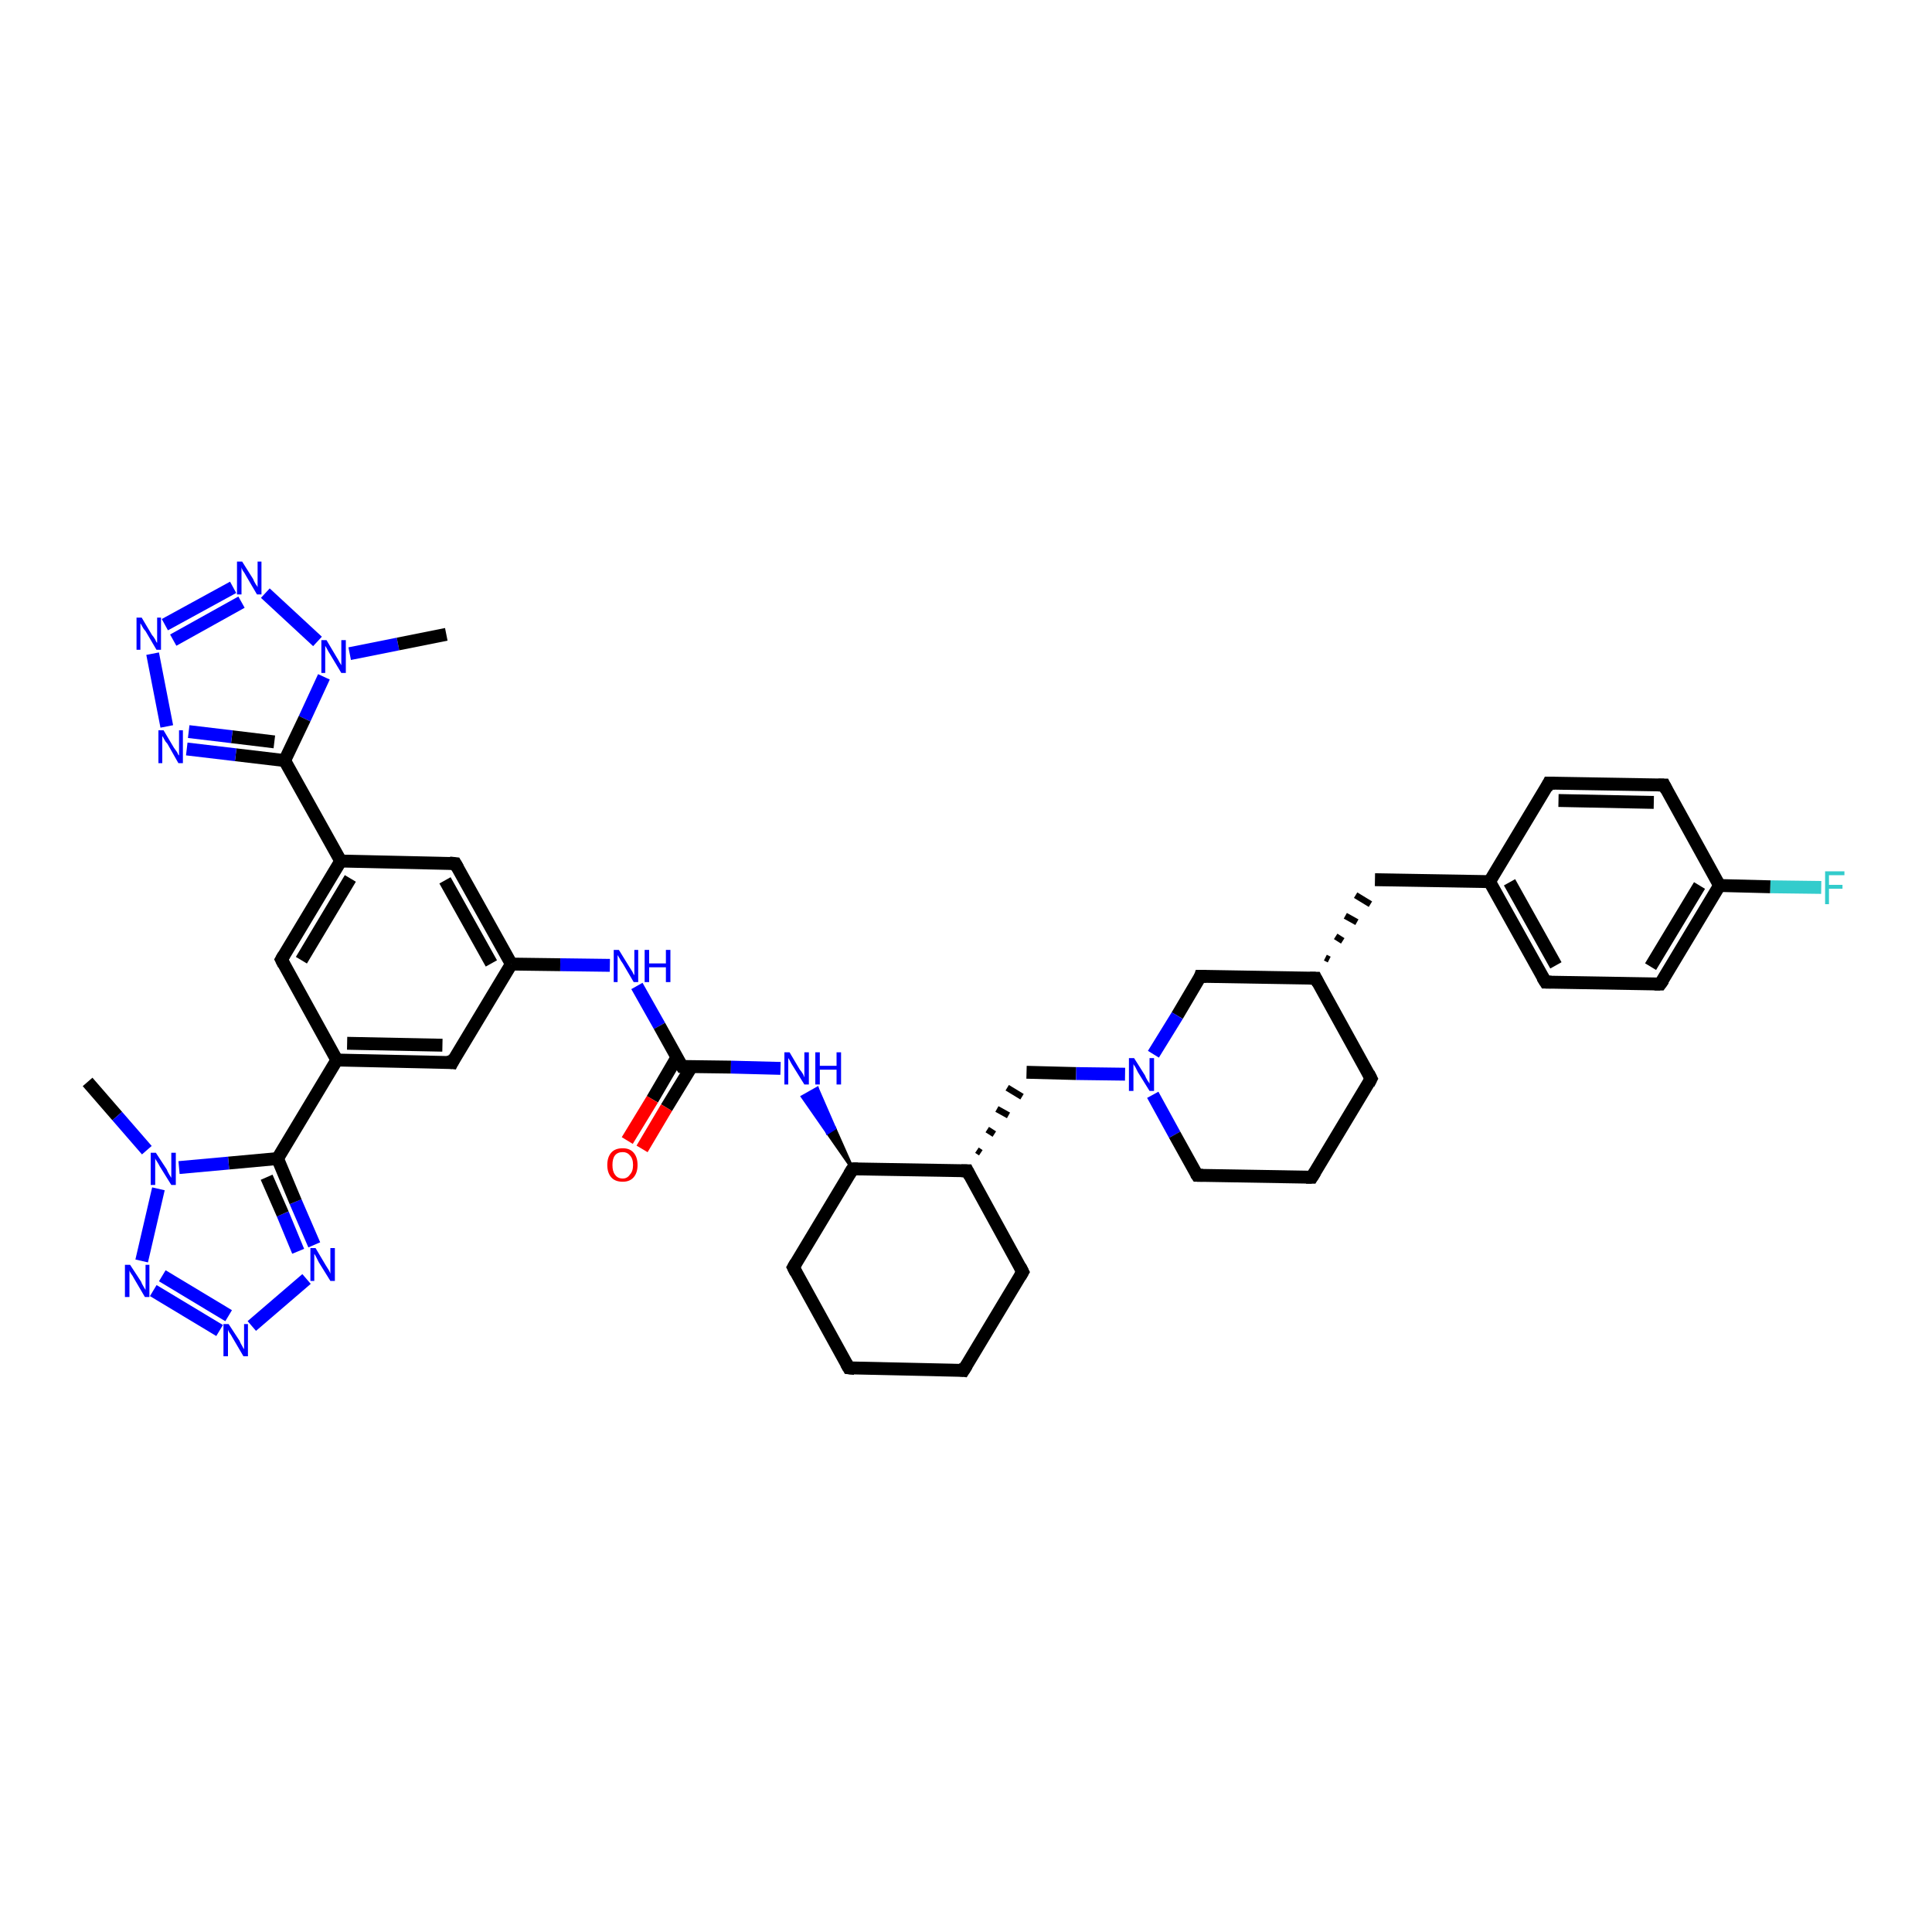 <?xml version='1.0' encoding='iso-8859-1'?>
<svg version='1.1' baseProfile='full'
              xmlns='http://www.w3.org/2000/svg'
                      xmlns:rdkit='http://www.rdkit.org/xml'
                      xmlns:xlink='http://www.w3.org/1999/xlink'
                  xml:space='preserve'
width='300px' height='300px' viewBox='0 0 300 300'>
<!-- END OF HEADER -->
<rect style='opacity:1.0;fill:#FFFFFF;stroke:none' width='300.0' height='300.0' x='0.0' y='0.0'> </rect>
<path class='bond-0 atom-0 atom-1' d='M 13.6,168.0 L 18.2,173.3' style='fill:none;fill-rule:evenodd;stroke:#000000;stroke-width:2.0px;stroke-linecap:butt;stroke-linejoin:miter;stroke-opacity:1' />
<path class='bond-0 atom-0 atom-1' d='M 18.2,173.3 L 22.8,178.6' style='fill:none;fill-rule:evenodd;stroke:#0000FF;stroke-width:2.0px;stroke-linecap:butt;stroke-linejoin:miter;stroke-opacity:1' />
<path class='bond-1 atom-1 atom-2' d='M 24.6,184.6 L 22.0,195.8' style='fill:none;fill-rule:evenodd;stroke:#0000FF;stroke-width:2.0px;stroke-linecap:butt;stroke-linejoin:miter;stroke-opacity:1' />
<path class='bond-2 atom-2 atom-3' d='M 23.8,200.4 L 34.1,206.6' style='fill:none;fill-rule:evenodd;stroke:#0000FF;stroke-width:2.0px;stroke-linecap:butt;stroke-linejoin:miter;stroke-opacity:1' />
<path class='bond-2 atom-2 atom-3' d='M 25.2,198.1 L 35.5,204.3' style='fill:none;fill-rule:evenodd;stroke:#0000FF;stroke-width:2.0px;stroke-linecap:butt;stroke-linejoin:miter;stroke-opacity:1' />
<path class='bond-3 atom-3 atom-4' d='M 39.1,205.9 L 47.6,198.6' style='fill:none;fill-rule:evenodd;stroke:#0000FF;stroke-width:2.0px;stroke-linecap:butt;stroke-linejoin:miter;stroke-opacity:1' />
<path class='bond-4 atom-4 atom-5' d='M 48.8,193.3 L 45.9,186.6' style='fill:none;fill-rule:evenodd;stroke:#0000FF;stroke-width:2.0px;stroke-linecap:butt;stroke-linejoin:miter;stroke-opacity:1' />
<path class='bond-4 atom-4 atom-5' d='M 45.9,186.6 L 43.1,179.9' style='fill:none;fill-rule:evenodd;stroke:#000000;stroke-width:2.0px;stroke-linecap:butt;stroke-linejoin:miter;stroke-opacity:1' />
<path class='bond-4 atom-4 atom-5' d='M 46.3,194.3 L 43.9,188.5' style='fill:none;fill-rule:evenodd;stroke:#0000FF;stroke-width:2.0px;stroke-linecap:butt;stroke-linejoin:miter;stroke-opacity:1' />
<path class='bond-4 atom-4 atom-5' d='M 43.9,188.5 L 41.4,182.8' style='fill:none;fill-rule:evenodd;stroke:#000000;stroke-width:2.0px;stroke-linecap:butt;stroke-linejoin:miter;stroke-opacity:1' />
<path class='bond-5 atom-5 atom-6' d='M 43.1,179.9 L 52.3,164.6' style='fill:none;fill-rule:evenodd;stroke:#000000;stroke-width:2.0px;stroke-linecap:butt;stroke-linejoin:miter;stroke-opacity:1' />
<path class='bond-6 atom-6 atom-7' d='M 52.3,164.6 L 70.2,165.0' style='fill:none;fill-rule:evenodd;stroke:#000000;stroke-width:2.0px;stroke-linecap:butt;stroke-linejoin:miter;stroke-opacity:1' />
<path class='bond-6 atom-6 atom-7' d='M 53.9,162.0 L 68.7,162.3' style='fill:none;fill-rule:evenodd;stroke:#000000;stroke-width:2.0px;stroke-linecap:butt;stroke-linejoin:miter;stroke-opacity:1' />
<path class='bond-7 atom-7 atom-8' d='M 70.2,165.0 L 79.4,149.7' style='fill:none;fill-rule:evenodd;stroke:#000000;stroke-width:2.0px;stroke-linecap:butt;stroke-linejoin:miter;stroke-opacity:1' />
<path class='bond-8 atom-8 atom-9' d='M 79.4,149.7 L 87.0,149.8' style='fill:none;fill-rule:evenodd;stroke:#000000;stroke-width:2.0px;stroke-linecap:butt;stroke-linejoin:miter;stroke-opacity:1' />
<path class='bond-8 atom-8 atom-9' d='M 87.0,149.8 L 94.7,149.9' style='fill:none;fill-rule:evenodd;stroke:#0000FF;stroke-width:2.0px;stroke-linecap:butt;stroke-linejoin:miter;stroke-opacity:1' />
<path class='bond-9 atom-9 atom-10' d='M 98.9,153.1 L 102.4,159.3' style='fill:none;fill-rule:evenodd;stroke:#0000FF;stroke-width:2.0px;stroke-linecap:butt;stroke-linejoin:miter;stroke-opacity:1' />
<path class='bond-9 atom-9 atom-10' d='M 102.4,159.3 L 105.9,165.6' style='fill:none;fill-rule:evenodd;stroke:#000000;stroke-width:2.0px;stroke-linecap:butt;stroke-linejoin:miter;stroke-opacity:1' />
<path class='bond-10 atom-10 atom-11' d='M 105.1,164.2 L 101.3,170.7' style='fill:none;fill-rule:evenodd;stroke:#000000;stroke-width:2.0px;stroke-linecap:butt;stroke-linejoin:miter;stroke-opacity:1' />
<path class='bond-10 atom-10 atom-11' d='M 101.3,170.7 L 97.4,177.1' style='fill:none;fill-rule:evenodd;stroke:#FF0000;stroke-width:2.0px;stroke-linecap:butt;stroke-linejoin:miter;stroke-opacity:1' />
<path class='bond-10 atom-10 atom-11' d='M 107.4,165.6 L 103.5,172.0' style='fill:none;fill-rule:evenodd;stroke:#000000;stroke-width:2.0px;stroke-linecap:butt;stroke-linejoin:miter;stroke-opacity:1' />
<path class='bond-10 atom-10 atom-11' d='M 103.5,172.0 L 99.7,178.4' style='fill:none;fill-rule:evenodd;stroke:#FF0000;stroke-width:2.0px;stroke-linecap:butt;stroke-linejoin:miter;stroke-opacity:1' />
<path class='bond-11 atom-10 atom-12' d='M 105.9,165.6 L 113.5,165.7' style='fill:none;fill-rule:evenodd;stroke:#000000;stroke-width:2.0px;stroke-linecap:butt;stroke-linejoin:miter;stroke-opacity:1' />
<path class='bond-11 atom-10 atom-12' d='M 113.5,165.7 L 121.2,165.9' style='fill:none;fill-rule:evenodd;stroke:#0000FF;stroke-width:2.0px;stroke-linecap:butt;stroke-linejoin:miter;stroke-opacity:1' />
<path class='bond-12 atom-13 atom-12' d='M 132.4,181.5 L 128.5,175.9 L 129.6,175.2 Z' style='fill:#000000;fill-rule:evenodd;fill-opacity:1;stroke:#000000;stroke-width:0.5px;stroke-linecap:butt;stroke-linejoin:miter;stroke-opacity:1;' />
<path class='bond-12 atom-13 atom-12' d='M 128.5,175.9 L 126.9,169.0 L 124.6,170.3 Z' style='fill:#0000FF;fill-rule:evenodd;fill-opacity:1;stroke:#0000FF;stroke-width:0.5px;stroke-linecap:butt;stroke-linejoin:miter;stroke-opacity:1;' />
<path class='bond-12 atom-13 atom-12' d='M 128.5,175.9 L 129.6,175.2 L 126.9,169.0 Z' style='fill:#0000FF;fill-rule:evenodd;fill-opacity:1;stroke:#0000FF;stroke-width:0.5px;stroke-linecap:butt;stroke-linejoin:miter;stroke-opacity:1;' />
<path class='bond-13 atom-13 atom-14' d='M 132.4,181.5 L 123.2,196.8' style='fill:none;fill-rule:evenodd;stroke:#000000;stroke-width:2.0px;stroke-linecap:butt;stroke-linejoin:miter;stroke-opacity:1' />
<path class='bond-14 atom-14 atom-15' d='M 123.2,196.8 L 131.8,212.4' style='fill:none;fill-rule:evenodd;stroke:#000000;stroke-width:2.0px;stroke-linecap:butt;stroke-linejoin:miter;stroke-opacity:1' />
<path class='bond-15 atom-15 atom-16' d='M 131.8,212.4 L 149.6,212.8' style='fill:none;fill-rule:evenodd;stroke:#000000;stroke-width:2.0px;stroke-linecap:butt;stroke-linejoin:miter;stroke-opacity:1' />
<path class='bond-16 atom-16 atom-17' d='M 149.6,212.8 L 158.8,197.5' style='fill:none;fill-rule:evenodd;stroke:#000000;stroke-width:2.0px;stroke-linecap:butt;stroke-linejoin:miter;stroke-opacity:1' />
<path class='bond-17 atom-17 atom-18' d='M 158.8,197.5 L 150.2,181.8' style='fill:none;fill-rule:evenodd;stroke:#000000;stroke-width:2.0px;stroke-linecap:butt;stroke-linejoin:miter;stroke-opacity:1' />
<path class='bond-18 atom-18 atom-19' d='M 152.3,179.0 L 151.7,178.6' style='fill:none;fill-rule:evenodd;stroke:#000000;stroke-width:1.0px;stroke-linecap:butt;stroke-linejoin:miter;stroke-opacity:1' />
<path class='bond-18 atom-18 atom-19' d='M 154.4,176.1 L 153.3,175.4' style='fill:none;fill-rule:evenodd;stroke:#000000;stroke-width:1.0px;stroke-linecap:butt;stroke-linejoin:miter;stroke-opacity:1' />
<path class='bond-18 atom-18 atom-19' d='M 156.6,173.2 L 154.8,172.2' style='fill:none;fill-rule:evenodd;stroke:#000000;stroke-width:1.0px;stroke-linecap:butt;stroke-linejoin:miter;stroke-opacity:1' />
<path class='bond-18 atom-18 atom-19' d='M 158.7,170.3 L 156.4,168.9' style='fill:none;fill-rule:evenodd;stroke:#000000;stroke-width:1.0px;stroke-linecap:butt;stroke-linejoin:miter;stroke-opacity:1' />
<path class='bond-19 atom-19 atom-20' d='M 159.4,166.5 L 167.1,166.7' style='fill:none;fill-rule:evenodd;stroke:#000000;stroke-width:2.0px;stroke-linecap:butt;stroke-linejoin:miter;stroke-opacity:1' />
<path class='bond-19 atom-19 atom-20' d='M 167.1,166.7 L 174.7,166.8' style='fill:none;fill-rule:evenodd;stroke:#0000FF;stroke-width:2.0px;stroke-linecap:butt;stroke-linejoin:miter;stroke-opacity:1' />
<path class='bond-20 atom-20 atom-21' d='M 179.0,170.0 L 182.4,176.2' style='fill:none;fill-rule:evenodd;stroke:#0000FF;stroke-width:2.0px;stroke-linecap:butt;stroke-linejoin:miter;stroke-opacity:1' />
<path class='bond-20 atom-20 atom-21' d='M 182.4,176.2 L 185.9,182.5' style='fill:none;fill-rule:evenodd;stroke:#000000;stroke-width:2.0px;stroke-linecap:butt;stroke-linejoin:miter;stroke-opacity:1' />
<path class='bond-21 atom-21 atom-22' d='M 185.9,182.5 L 203.7,182.8' style='fill:none;fill-rule:evenodd;stroke:#000000;stroke-width:2.0px;stroke-linecap:butt;stroke-linejoin:miter;stroke-opacity:1' />
<path class='bond-22 atom-22 atom-23' d='M 203.7,182.8 L 212.9,167.5' style='fill:none;fill-rule:evenodd;stroke:#000000;stroke-width:2.0px;stroke-linecap:butt;stroke-linejoin:miter;stroke-opacity:1' />
<path class='bond-23 atom-23 atom-24' d='M 212.9,167.5 L 204.3,151.9' style='fill:none;fill-rule:evenodd;stroke:#000000;stroke-width:2.0px;stroke-linecap:butt;stroke-linejoin:miter;stroke-opacity:1' />
<path class='bond-24 atom-24 atom-25' d='M 206.4,149.0 L 205.8,148.7' style='fill:none;fill-rule:evenodd;stroke:#000000;stroke-width:1.0px;stroke-linecap:butt;stroke-linejoin:miter;stroke-opacity:1' />
<path class='bond-24 atom-24 atom-25' d='M 208.5,146.1 L 207.4,145.4' style='fill:none;fill-rule:evenodd;stroke:#000000;stroke-width:1.0px;stroke-linecap:butt;stroke-linejoin:miter;stroke-opacity:1' />
<path class='bond-24 atom-24 atom-25' d='M 210.7,143.2 L 208.9,142.2' style='fill:none;fill-rule:evenodd;stroke:#000000;stroke-width:1.0px;stroke-linecap:butt;stroke-linejoin:miter;stroke-opacity:1' />
<path class='bond-24 atom-24 atom-25' d='M 212.8,140.4 L 210.5,139.0' style='fill:none;fill-rule:evenodd;stroke:#000000;stroke-width:1.0px;stroke-linecap:butt;stroke-linejoin:miter;stroke-opacity:1' />
<path class='bond-25 atom-25 atom-26' d='M 213.5,136.6 L 231.3,136.9' style='fill:none;fill-rule:evenodd;stroke:#000000;stroke-width:2.0px;stroke-linecap:butt;stroke-linejoin:miter;stroke-opacity:1' />
<path class='bond-26 atom-26 atom-27' d='M 231.3,136.9 L 240.0,152.5' style='fill:none;fill-rule:evenodd;stroke:#000000;stroke-width:2.0px;stroke-linecap:butt;stroke-linejoin:miter;stroke-opacity:1' />
<path class='bond-26 atom-26 atom-27' d='M 234.4,137.0 L 241.6,149.9' style='fill:none;fill-rule:evenodd;stroke:#000000;stroke-width:2.0px;stroke-linecap:butt;stroke-linejoin:miter;stroke-opacity:1' />
<path class='bond-27 atom-27 atom-28' d='M 240.0,152.5 L 257.8,152.8' style='fill:none;fill-rule:evenodd;stroke:#000000;stroke-width:2.0px;stroke-linecap:butt;stroke-linejoin:miter;stroke-opacity:1' />
<path class='bond-28 atom-28 atom-29' d='M 257.8,152.8 L 267.0,137.5' style='fill:none;fill-rule:evenodd;stroke:#000000;stroke-width:2.0px;stroke-linecap:butt;stroke-linejoin:miter;stroke-opacity:1' />
<path class='bond-28 atom-28 atom-29' d='M 256.3,150.1 L 263.9,137.5' style='fill:none;fill-rule:evenodd;stroke:#000000;stroke-width:2.0px;stroke-linecap:butt;stroke-linejoin:miter;stroke-opacity:1' />
<path class='bond-29 atom-29 atom-30' d='M 267.0,137.5 L 274.9,137.7' style='fill:none;fill-rule:evenodd;stroke:#000000;stroke-width:2.0px;stroke-linecap:butt;stroke-linejoin:miter;stroke-opacity:1' />
<path class='bond-29 atom-29 atom-30' d='M 274.9,137.7 L 282.8,137.8' style='fill:none;fill-rule:evenodd;stroke:#33CCCC;stroke-width:2.0px;stroke-linecap:butt;stroke-linejoin:miter;stroke-opacity:1' />
<path class='bond-30 atom-29 atom-31' d='M 267.0,137.5 L 258.4,121.9' style='fill:none;fill-rule:evenodd;stroke:#000000;stroke-width:2.0px;stroke-linecap:butt;stroke-linejoin:miter;stroke-opacity:1' />
<path class='bond-31 atom-31 atom-32' d='M 258.4,121.9 L 240.5,121.6' style='fill:none;fill-rule:evenodd;stroke:#000000;stroke-width:2.0px;stroke-linecap:butt;stroke-linejoin:miter;stroke-opacity:1' />
<path class='bond-31 atom-31 atom-32' d='M 256.8,124.6 L 242.0,124.3' style='fill:none;fill-rule:evenodd;stroke:#000000;stroke-width:2.0px;stroke-linecap:butt;stroke-linejoin:miter;stroke-opacity:1' />
<path class='bond-32 atom-24 atom-33' d='M 204.3,151.9 L 186.4,151.6' style='fill:none;fill-rule:evenodd;stroke:#000000;stroke-width:2.0px;stroke-linecap:butt;stroke-linejoin:miter;stroke-opacity:1' />
<path class='bond-33 atom-8 atom-34' d='M 79.4,149.7 L 70.7,134.1' style='fill:none;fill-rule:evenodd;stroke:#000000;stroke-width:2.0px;stroke-linecap:butt;stroke-linejoin:miter;stroke-opacity:1' />
<path class='bond-33 atom-8 atom-34' d='M 76.3,149.6 L 69.1,136.7' style='fill:none;fill-rule:evenodd;stroke:#000000;stroke-width:2.0px;stroke-linecap:butt;stroke-linejoin:miter;stroke-opacity:1' />
<path class='bond-34 atom-34 atom-35' d='M 70.7,134.1 L 52.9,133.7' style='fill:none;fill-rule:evenodd;stroke:#000000;stroke-width:2.0px;stroke-linecap:butt;stroke-linejoin:miter;stroke-opacity:1' />
<path class='bond-35 atom-35 atom-36' d='M 52.9,133.7 L 43.7,149.0' style='fill:none;fill-rule:evenodd;stroke:#000000;stroke-width:2.0px;stroke-linecap:butt;stroke-linejoin:miter;stroke-opacity:1' />
<path class='bond-35 atom-35 atom-36' d='M 54.4,136.4 L 46.8,149.1' style='fill:none;fill-rule:evenodd;stroke:#000000;stroke-width:2.0px;stroke-linecap:butt;stroke-linejoin:miter;stroke-opacity:1' />
<path class='bond-36 atom-35 atom-37' d='M 52.9,133.7 L 44.2,118.1' style='fill:none;fill-rule:evenodd;stroke:#000000;stroke-width:2.0px;stroke-linecap:butt;stroke-linejoin:miter;stroke-opacity:1' />
<path class='bond-37 atom-37 atom-38' d='M 44.2,118.1 L 36.6,117.2' style='fill:none;fill-rule:evenodd;stroke:#000000;stroke-width:2.0px;stroke-linecap:butt;stroke-linejoin:miter;stroke-opacity:1' />
<path class='bond-37 atom-37 atom-38' d='M 36.6,117.2 L 29.0,116.3' style='fill:none;fill-rule:evenodd;stroke:#0000FF;stroke-width:2.0px;stroke-linecap:butt;stroke-linejoin:miter;stroke-opacity:1' />
<path class='bond-37 atom-37 atom-38' d='M 42.6,115.2 L 36.0,114.4' style='fill:none;fill-rule:evenodd;stroke:#000000;stroke-width:2.0px;stroke-linecap:butt;stroke-linejoin:miter;stroke-opacity:1' />
<path class='bond-37 atom-37 atom-38' d='M 36.0,114.4 L 29.3,113.6' style='fill:none;fill-rule:evenodd;stroke:#0000FF;stroke-width:2.0px;stroke-linecap:butt;stroke-linejoin:miter;stroke-opacity:1' />
<path class='bond-38 atom-38 atom-39' d='M 25.9,112.8 L 23.7,101.5' style='fill:none;fill-rule:evenodd;stroke:#0000FF;stroke-width:2.0px;stroke-linecap:butt;stroke-linejoin:miter;stroke-opacity:1' />
<path class='bond-39 atom-39 atom-40' d='M 25.6,97.0 L 36.2,91.2' style='fill:none;fill-rule:evenodd;stroke:#0000FF;stroke-width:2.0px;stroke-linecap:butt;stroke-linejoin:miter;stroke-opacity:1' />
<path class='bond-39 atom-39 atom-40' d='M 26.9,99.4 L 37.5,93.5' style='fill:none;fill-rule:evenodd;stroke:#0000FF;stroke-width:2.0px;stroke-linecap:butt;stroke-linejoin:miter;stroke-opacity:1' />
<path class='bond-40 atom-40 atom-41' d='M 41.2,92.1 L 49.3,99.6' style='fill:none;fill-rule:evenodd;stroke:#0000FF;stroke-width:2.0px;stroke-linecap:butt;stroke-linejoin:miter;stroke-opacity:1' />
<path class='bond-41 atom-41 atom-42' d='M 54.3,101.5 L 61.8,100.0' style='fill:none;fill-rule:evenodd;stroke:#0000FF;stroke-width:2.0px;stroke-linecap:butt;stroke-linejoin:miter;stroke-opacity:1' />
<path class='bond-41 atom-41 atom-42' d='M 61.8,100.0 L 69.3,98.5' style='fill:none;fill-rule:evenodd;stroke:#000000;stroke-width:2.0px;stroke-linecap:butt;stroke-linejoin:miter;stroke-opacity:1' />
<path class='bond-42 atom-5 atom-1' d='M 43.1,179.9 L 35.5,180.6' style='fill:none;fill-rule:evenodd;stroke:#000000;stroke-width:2.0px;stroke-linecap:butt;stroke-linejoin:miter;stroke-opacity:1' />
<path class='bond-42 atom-5 atom-1' d='M 35.5,180.6 L 27.8,181.3' style='fill:none;fill-rule:evenodd;stroke:#0000FF;stroke-width:2.0px;stroke-linecap:butt;stroke-linejoin:miter;stroke-opacity:1' />
<path class='bond-43 atom-36 atom-6' d='M 43.7,149.0 L 52.3,164.6' style='fill:none;fill-rule:evenodd;stroke:#000000;stroke-width:2.0px;stroke-linecap:butt;stroke-linejoin:miter;stroke-opacity:1' />
<path class='bond-44 atom-41 atom-37' d='M 50.3,105.1 L 47.3,111.6' style='fill:none;fill-rule:evenodd;stroke:#0000FF;stroke-width:2.0px;stroke-linecap:butt;stroke-linejoin:miter;stroke-opacity:1' />
<path class='bond-44 atom-41 atom-37' d='M 47.3,111.6 L 44.2,118.1' style='fill:none;fill-rule:evenodd;stroke:#000000;stroke-width:2.0px;stroke-linecap:butt;stroke-linejoin:miter;stroke-opacity:1' />
<path class='bond-45 atom-18 atom-13' d='M 150.2,181.8 L 132.4,181.5' style='fill:none;fill-rule:evenodd;stroke:#000000;stroke-width:2.0px;stroke-linecap:butt;stroke-linejoin:miter;stroke-opacity:1' />
<path class='bond-46 atom-33 atom-20' d='M 186.4,151.6 L 182.8,157.7' style='fill:none;fill-rule:evenodd;stroke:#000000;stroke-width:2.0px;stroke-linecap:butt;stroke-linejoin:miter;stroke-opacity:1' />
<path class='bond-46 atom-33 atom-20' d='M 182.8,157.7 L 179.1,163.7' style='fill:none;fill-rule:evenodd;stroke:#0000FF;stroke-width:2.0px;stroke-linecap:butt;stroke-linejoin:miter;stroke-opacity:1' />
<path class='bond-47 atom-32 atom-26' d='M 240.5,121.6 L 231.3,136.9' style='fill:none;fill-rule:evenodd;stroke:#000000;stroke-width:2.0px;stroke-linecap:butt;stroke-linejoin:miter;stroke-opacity:1' />
<path d='M 69.3,164.9 L 70.2,165.0 L 70.6,164.2' style='fill:none;stroke:#000000;stroke-width:2.0px;stroke-linecap:butt;stroke-linejoin:miter;stroke-opacity:1;' />
<path d='M 105.7,165.3 L 105.9,165.6 L 106.2,165.6' style='fill:none;stroke:#000000;stroke-width:2.0px;stroke-linecap:butt;stroke-linejoin:miter;stroke-opacity:1;' />
<path d='M 131.9,182.3 L 132.4,181.5 L 133.2,181.5' style='fill:none;stroke:#000000;stroke-width:2.0px;stroke-linecap:butt;stroke-linejoin:miter;stroke-opacity:1;' />
<path d='M 123.6,196.1 L 123.2,196.8 L 123.6,197.6' style='fill:none;stroke:#000000;stroke-width:2.0px;stroke-linecap:butt;stroke-linejoin:miter;stroke-opacity:1;' />
<path d='M 131.4,211.7 L 131.8,212.4 L 132.7,212.5' style='fill:none;stroke:#000000;stroke-width:2.0px;stroke-linecap:butt;stroke-linejoin:miter;stroke-opacity:1;' />
<path d='M 148.8,212.7 L 149.6,212.8 L 150.1,212.0' style='fill:none;stroke:#000000;stroke-width:2.0px;stroke-linecap:butt;stroke-linejoin:miter;stroke-opacity:1;' />
<path d='M 158.4,198.2 L 158.8,197.5 L 158.4,196.7' style='fill:none;stroke:#000000;stroke-width:2.0px;stroke-linecap:butt;stroke-linejoin:miter;stroke-opacity:1;' />
<path d='M 150.6,182.6 L 150.2,181.8 L 149.3,181.8' style='fill:none;stroke:#000000;stroke-width:2.0px;stroke-linecap:butt;stroke-linejoin:miter;stroke-opacity:1;' />
<path d='M 185.7,182.2 L 185.9,182.5 L 186.8,182.5' style='fill:none;stroke:#000000;stroke-width:2.0px;stroke-linecap:butt;stroke-linejoin:miter;stroke-opacity:1;' />
<path d='M 202.8,182.8 L 203.7,182.8 L 204.2,182.0' style='fill:none;stroke:#000000;stroke-width:2.0px;stroke-linecap:butt;stroke-linejoin:miter;stroke-opacity:1;' />
<path d='M 212.5,168.3 L 212.9,167.5 L 212.5,166.7' style='fill:none;stroke:#000000;stroke-width:2.0px;stroke-linecap:butt;stroke-linejoin:miter;stroke-opacity:1;' />
<path d='M 204.7,152.7 L 204.3,151.9 L 203.4,151.9' style='fill:none;stroke:#000000;stroke-width:2.0px;stroke-linecap:butt;stroke-linejoin:miter;stroke-opacity:1;' />
<path d='M 239.5,151.7 L 240.0,152.5 L 240.9,152.5' style='fill:none;stroke:#000000;stroke-width:2.0px;stroke-linecap:butt;stroke-linejoin:miter;stroke-opacity:1;' />
<path d='M 256.9,152.8 L 257.8,152.8 L 258.3,152.1' style='fill:none;stroke:#000000;stroke-width:2.0px;stroke-linecap:butt;stroke-linejoin:miter;stroke-opacity:1;' />
<path d='M 258.8,122.7 L 258.4,121.9 L 257.5,121.9' style='fill:none;stroke:#000000;stroke-width:2.0px;stroke-linecap:butt;stroke-linejoin:miter;stroke-opacity:1;' />
<path d='M 241.4,121.6 L 240.5,121.6 L 240.1,122.4' style='fill:none;stroke:#000000;stroke-width:2.0px;stroke-linecap:butt;stroke-linejoin:miter;stroke-opacity:1;' />
<path d='M 187.3,151.6 L 186.4,151.6 L 186.3,151.9' style='fill:none;stroke:#000000;stroke-width:2.0px;stroke-linecap:butt;stroke-linejoin:miter;stroke-opacity:1;' />
<path d='M 71.1,134.8 L 70.7,134.1 L 69.8,134.0' style='fill:none;stroke:#000000;stroke-width:2.0px;stroke-linecap:butt;stroke-linejoin:miter;stroke-opacity:1;' />
<path d='M 44.1,148.3 L 43.7,149.0 L 44.1,149.8' style='fill:none;stroke:#000000;stroke-width:2.0px;stroke-linecap:butt;stroke-linejoin:miter;stroke-opacity:1;' />
<path class='atom-1' d='M 24.2 179.0
L 25.9 181.6
Q 26.0 181.9, 26.3 182.4
Q 26.6 182.9, 26.6 182.9
L 26.6 179.0
L 27.3 179.0
L 27.3 184.0
L 26.6 184.0
L 24.8 181.1
Q 24.6 180.7, 24.4 180.4
Q 24.1 180.0, 24.1 179.8
L 24.1 184.0
L 23.4 184.0
L 23.4 179.0
L 24.2 179.0
' fill='#0000FF'/>
<path class='atom-2' d='M 20.2 196.4
L 21.9 199.0
Q 22.0 199.3, 22.3 199.8
Q 22.6 200.3, 22.6 200.3
L 22.6 196.4
L 23.2 196.4
L 23.2 201.4
L 22.5 201.4
L 20.8 198.5
Q 20.6 198.1, 20.3 197.7
Q 20.1 197.4, 20.1 197.2
L 20.1 201.4
L 19.4 201.4
L 19.4 196.4
L 20.2 196.4
' fill='#0000FF'/>
<path class='atom-3' d='M 35.5 205.6
L 37.2 208.2
Q 37.3 208.5, 37.6 209.0
Q 37.8 209.4, 37.9 209.5
L 37.9 205.6
L 38.5 205.6
L 38.5 210.6
L 37.8 210.6
L 36.1 207.7
Q 35.9 207.3, 35.6 206.9
Q 35.4 206.6, 35.4 206.4
L 35.4 210.6
L 34.7 210.6
L 34.7 205.6
L 35.5 205.6
' fill='#0000FF'/>
<path class='atom-4' d='M 49.0 193.8
L 50.6 196.5
Q 50.8 196.8, 51.1 197.3
Q 51.3 197.7, 51.3 197.8
L 51.3 193.8
L 52.0 193.8
L 52.0 198.9
L 51.3 198.9
L 49.5 196.0
Q 49.3 195.6, 49.1 195.2
Q 48.9 194.8, 48.8 194.7
L 48.8 198.9
L 48.2 198.9
L 48.2 193.8
L 49.0 193.8
' fill='#0000FF'/>
<path class='atom-9' d='M 96.1 147.5
L 97.7 150.1
Q 97.9 150.4, 98.2 150.9
Q 98.4 151.4, 98.5 151.4
L 98.5 147.5
L 99.1 147.5
L 99.1 152.5
L 98.4 152.5
L 96.7 149.6
Q 96.4 149.2, 96.2 148.8
Q 96.0 148.5, 95.9 148.3
L 95.9 152.5
L 95.3 152.5
L 95.3 147.5
L 96.1 147.5
' fill='#0000FF'/>
<path class='atom-9' d='M 100.1 147.5
L 100.8 147.5
L 100.8 149.6
L 103.4 149.6
L 103.4 147.5
L 104.1 147.5
L 104.1 152.5
L 103.4 152.5
L 103.4 150.2
L 100.8 150.2
L 100.8 152.5
L 100.1 152.5
L 100.1 147.5
' fill='#0000FF'/>
<path class='atom-11' d='M 94.3 180.9
Q 94.3 179.7, 94.9 179.0
Q 95.5 178.3, 96.7 178.3
Q 97.8 178.3, 98.4 179.0
Q 99.0 179.7, 99.0 180.9
Q 99.0 182.1, 98.4 182.8
Q 97.8 183.5, 96.7 183.5
Q 95.5 183.5, 94.9 182.8
Q 94.3 182.1, 94.3 180.9
M 96.7 183.0
Q 97.4 183.0, 97.8 182.4
Q 98.3 181.9, 98.3 180.9
Q 98.3 179.9, 97.8 179.4
Q 97.4 178.9, 96.7 178.9
Q 95.9 178.9, 95.5 179.4
Q 95.1 179.9, 95.1 180.9
Q 95.1 181.9, 95.5 182.4
Q 95.9 183.0, 96.7 183.0
' fill='#FF0000'/>
<path class='atom-12' d='M 122.6 163.4
L 124.2 166.1
Q 124.4 166.3, 124.7 166.8
Q 124.9 167.3, 124.9 167.3
L 124.9 163.4
L 125.6 163.4
L 125.6 168.4
L 124.9 168.4
L 123.1 165.5
Q 122.9 165.2, 122.7 164.8
Q 122.5 164.4, 122.4 164.3
L 122.4 168.4
L 121.8 168.4
L 121.8 163.4
L 122.6 163.4
' fill='#0000FF'/>
<path class='atom-12' d='M 126.6 163.4
L 127.3 163.4
L 127.3 165.5
L 129.9 165.5
L 129.9 163.4
L 130.6 163.4
L 130.6 168.4
L 129.9 168.4
L 129.9 166.1
L 127.3 166.1
L 127.3 168.4
L 126.6 168.4
L 126.6 163.4
' fill='#0000FF'/>
<path class='atom-20' d='M 176.1 164.3
L 177.8 167.0
Q 177.9 167.3, 178.2 167.8
Q 178.5 168.2, 178.5 168.3
L 178.5 164.3
L 179.2 164.3
L 179.2 169.4
L 178.5 169.4
L 176.7 166.5
Q 176.5 166.1, 176.3 165.7
Q 176.0 165.3, 176.0 165.2
L 176.0 169.4
L 175.3 169.4
L 175.3 164.3
L 176.1 164.3
' fill='#0000FF'/>
<path class='atom-30' d='M 283.4 135.3
L 286.4 135.3
L 286.4 135.9
L 284.0 135.9
L 284.0 137.4
L 286.1 137.4
L 286.1 138.0
L 284.0 138.0
L 284.0 140.4
L 283.4 140.4
L 283.4 135.3
' fill='#33CCCC'/>
<path class='atom-38' d='M 25.4 113.4
L 27.0 116.1
Q 27.2 116.4, 27.5 116.8
Q 27.7 117.3, 27.8 117.3
L 27.8 113.4
L 28.4 113.4
L 28.4 118.5
L 27.7 118.5
L 26.0 115.5
Q 25.7 115.2, 25.5 114.8
Q 25.3 114.4, 25.2 114.3
L 25.2 118.5
L 24.6 118.5
L 24.6 113.4
L 25.4 113.4
' fill='#0000FF'/>
<path class='atom-39' d='M 22.0 95.9
L 23.6 98.6
Q 23.8 98.8, 24.1 99.3
Q 24.3 99.8, 24.4 99.8
L 24.4 95.9
L 25.0 95.9
L 25.0 100.9
L 24.3 100.9
L 22.6 98.0
Q 22.3 97.7, 22.1 97.3
Q 21.9 96.9, 21.8 96.8
L 21.8 100.9
L 21.2 100.9
L 21.2 95.9
L 22.0 95.9
' fill='#0000FF'/>
<path class='atom-40' d='M 37.6 87.2
L 39.3 89.9
Q 39.4 90.2, 39.7 90.7
Q 40.0 91.1, 40.0 91.2
L 40.0 87.2
L 40.6 87.2
L 40.6 92.3
L 39.9 92.3
L 38.2 89.4
Q 38.0 89.0, 37.7 88.6
Q 37.5 88.2, 37.5 88.1
L 37.5 92.3
L 36.8 92.3
L 36.8 87.2
L 37.6 87.2
' fill='#0000FF'/>
<path class='atom-41' d='M 50.7 99.4
L 52.3 102.1
Q 52.5 102.4, 52.7 102.8
Q 53.0 103.3, 53.0 103.3
L 53.0 99.4
L 53.7 99.4
L 53.7 104.5
L 53.0 104.5
L 51.2 101.5
Q 51.0 101.2, 50.8 100.8
Q 50.6 100.4, 50.5 100.3
L 50.5 104.5
L 49.9 104.5
L 49.9 99.4
L 50.7 99.4
' fill='#0000FF'/>
</svg>
